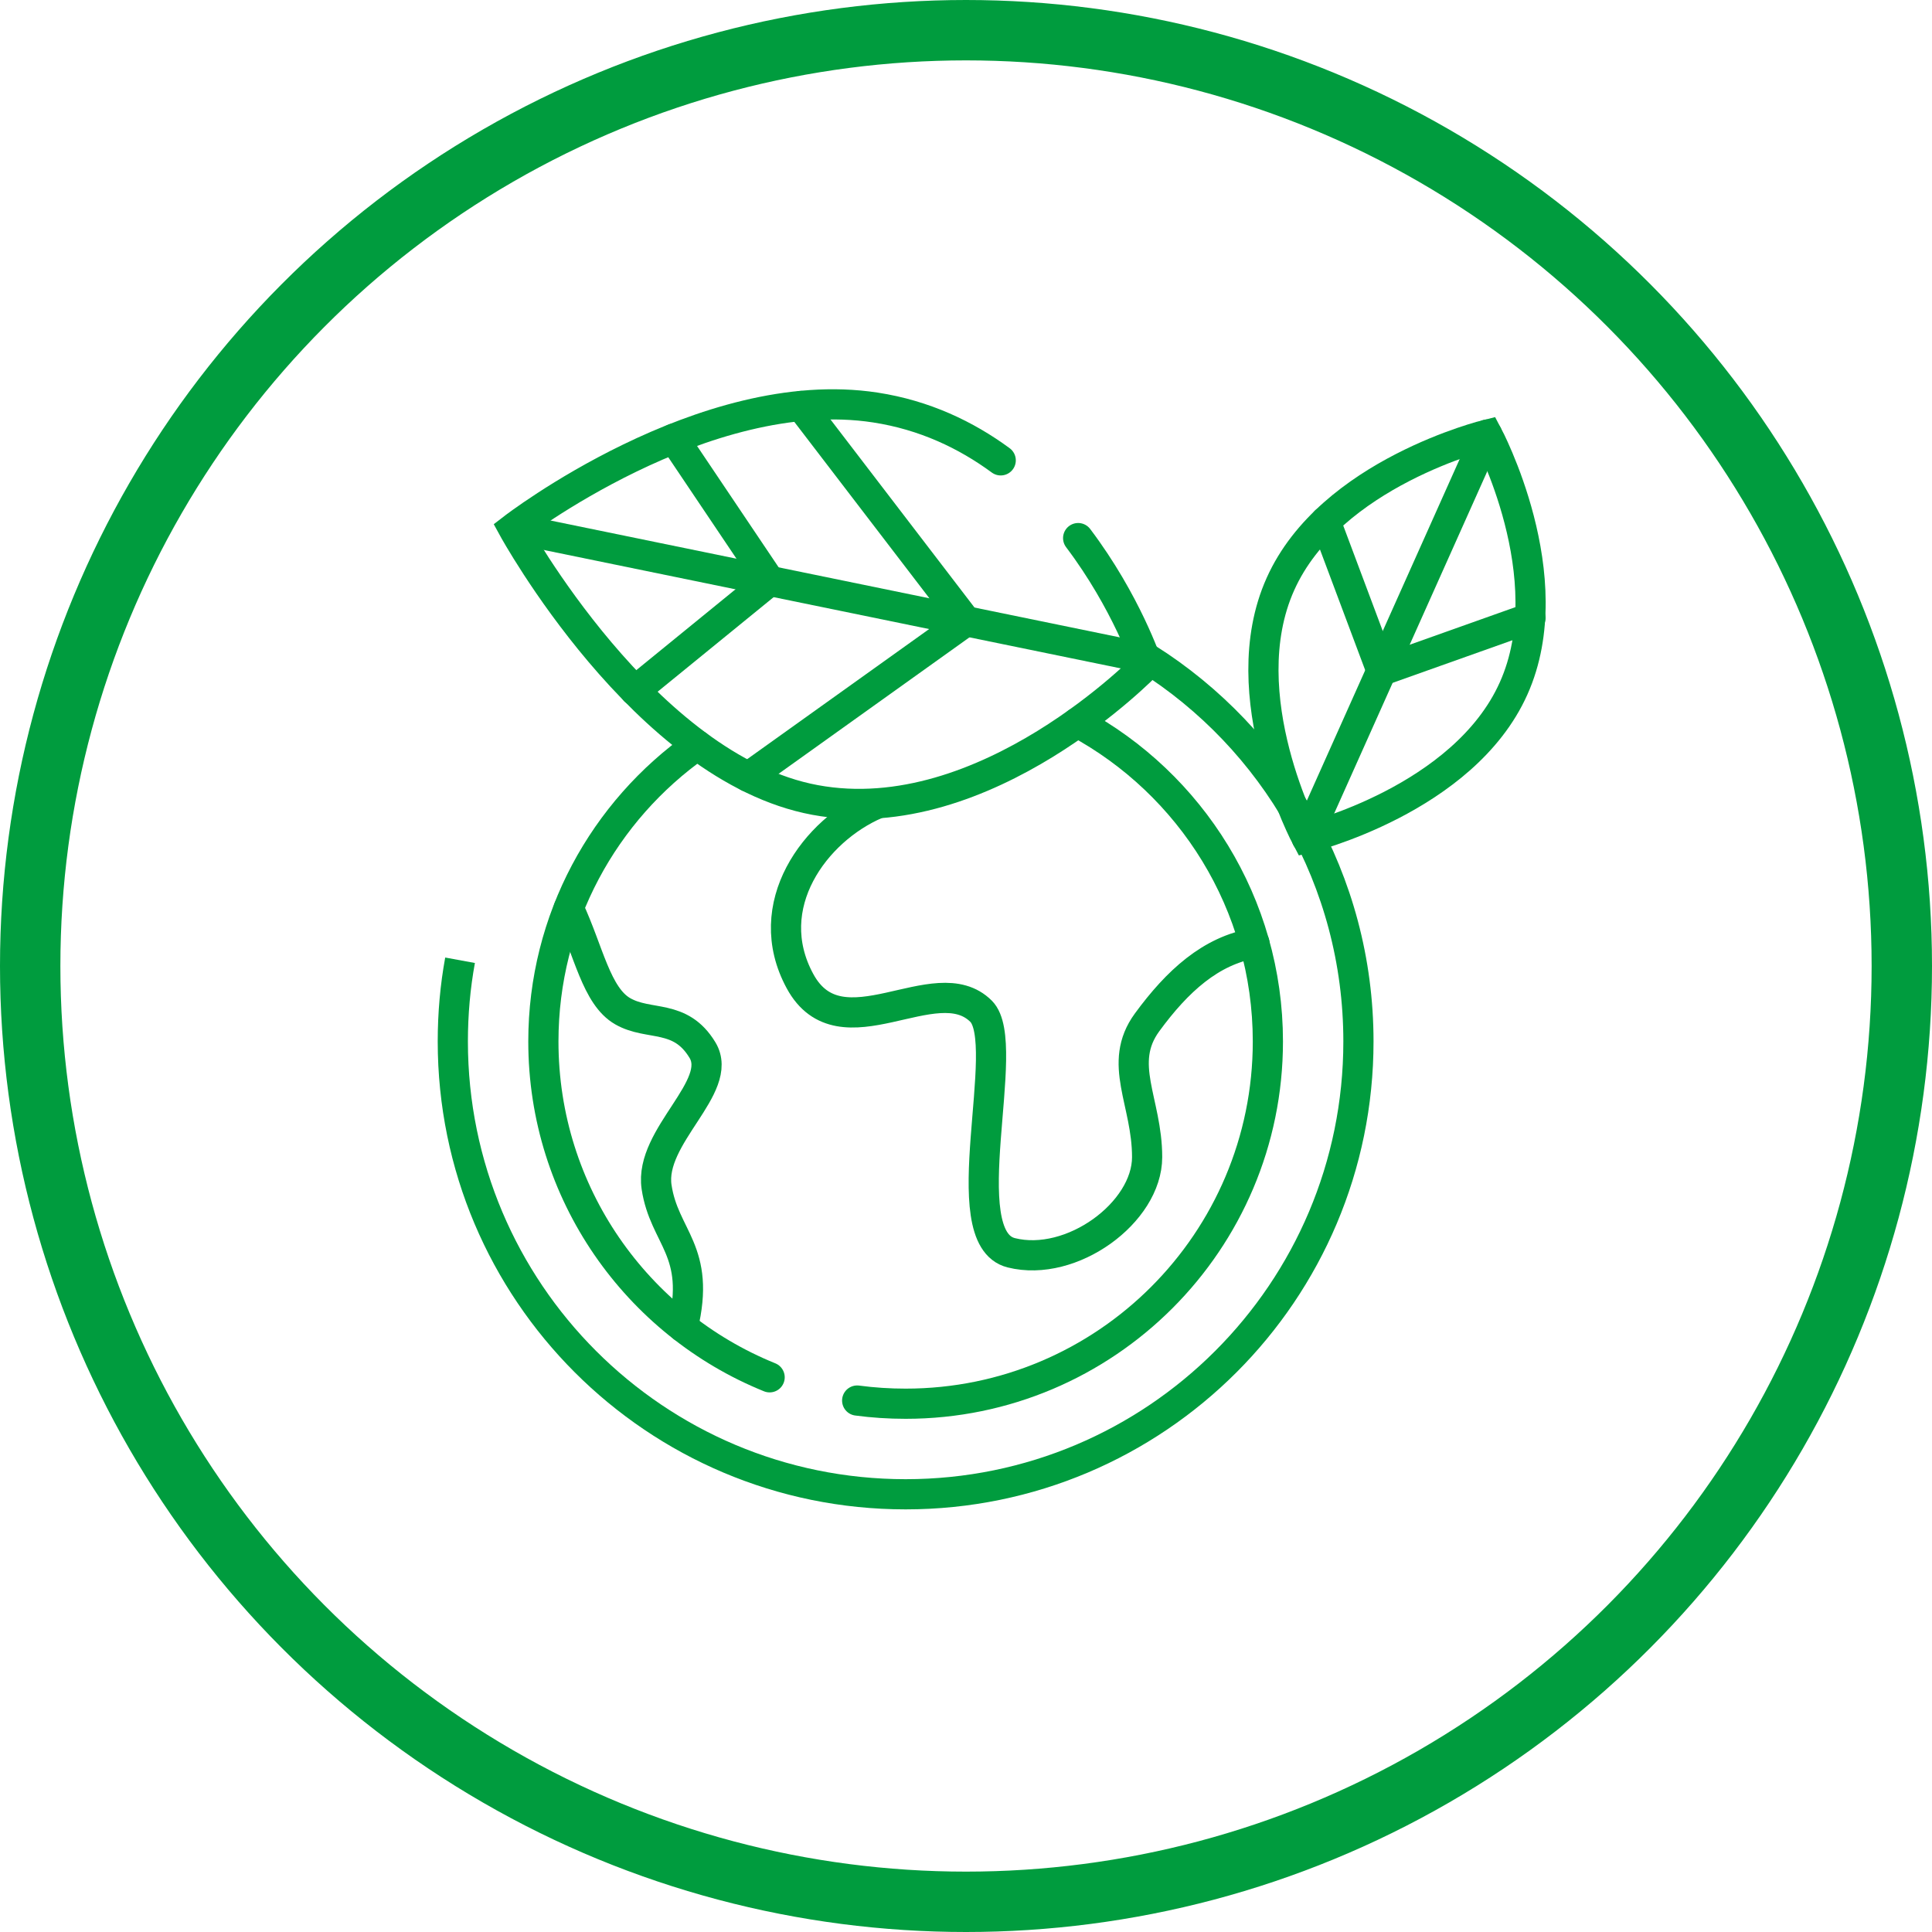 <?xml version="1.0" encoding="UTF-8"?><svg id="environnement-environnement" xmlns="http://www.w3.org/2000/svg" viewBox="0 0 128 128"><defs><style>.cls-1,.cls-2{stroke-width:2px;}.cls-1,.cls-2,.cls-3{fill:none;stroke:#009c3e;stroke-miterlimit:10;}.cls-2,.cls-3{stroke-linecap:round;}.cls-3{stroke-width:4px;}</style></defs><circle class="cls-3" cx="64" cy="64" r="62"/><g><path class="cls-1" d="M30.48,63.62c-.32,1.74-.48,3.54-.48,5.38,0,16.57,13.43,30,30,30s30-13.43,30-30c0-10.69-5.59-20.07-14-25.38l-42-8.62"/><path class="cls-2" d="M71.43,35.65c3.19,4.22,4.57,8.35,4.57,8.35,0,0-10.69,11.1-22,9-11.31-2.1-20-18-20-18,0,0,12.63-9.75,24-8,3.25,.5,6,1.81,8.3,3.5"/><polyline class="cls-2" points="53.08 26.9 64 41.16 49.58 51.47"/><polyline class="cls-2" points="44.65 29.06 50.99 38.49 42.07 45.76"/><path class="cls-2" d="M100.28,45.61c-3.3,7.38-13.71,9.91-13.71,9.91,0,0-5.05-9.44-1.74-16.82,3.3-7.38,13.71-9.91,13.71-9.91,0,0,5.05,9.44,1.74,16.82Z"/><line class="cls-2" x1="98.53" y1="28.79" x2="86.57" y2="55.52"/><polyline class="cls-2" points="87.82 34.54 91.53 44.44 101.4 40.93"/><path class="cls-2" d="M71.38,47.87c7.51,4.05,12.62,12,12.62,21.13,0,13.25-10.75,24-24,24-1.09,0-2.16-.07-3.21-.21"/><path class="cls-2" d="M50.99,91.25c-8.79-3.56-14.99-12.18-14.99-22.25,0-8.12,4.03-15.29,10.19-19.63"/><path class="cls-2" d="M37.68,60.18c1.32,2.82,1.83,5.82,3.58,6.82s3.81,.14,5.28,2.57-3.54,5.7-3.04,9.07,2.97,4.2,1.74,9.28"/><path class="cls-2" d="M58.07,53.26c-4.07,1.74-7.78,6.74-5.07,11.74s9-1,12,2c2.15,2.15-2,15,2,16s9-2.67,9-6.34-2-6.2,0-8.93,4.21-4.75,7.11-5.24"/></g></svg>